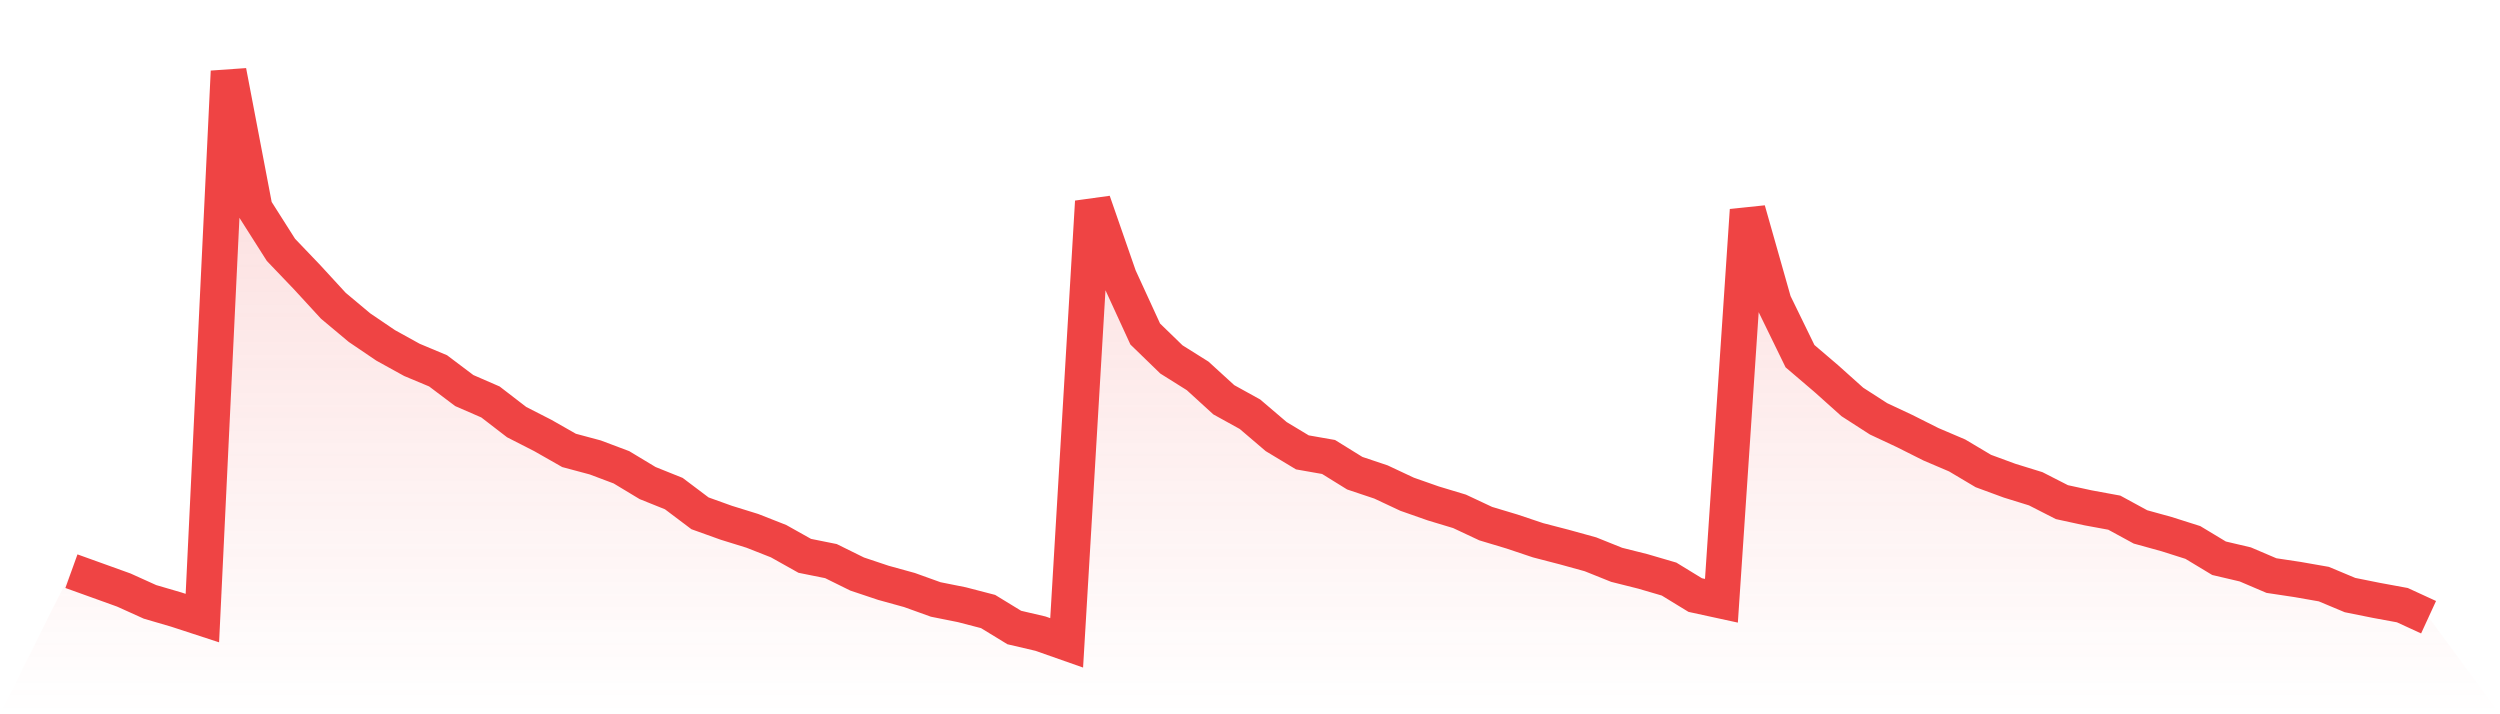 <svg viewBox="0 0 140 40" xmlns="http://www.w3.org/2000/svg">
<defs>
<linearGradient id="gradient" x1="0" x2="0" y1="0" y2="1">
<stop offset="0%" stop-color="#ef4444" stop-opacity="0.2"/>
<stop offset="100%" stop-color="#ef4444" stop-opacity="0"/>
</linearGradient>
</defs>
<path d="M4,31.986 L4,31.986 L5.467,32.514 L6.933,33.042 L8.4,33.705 L9.867,34.134 L11.333,34.613 L12.8,4 L14.267,11.684 L15.733,13.992 L17.2,15.526 L18.667,17.122 L20.133,18.349 L21.6,19.343 L23.067,20.153 L24.533,20.767 L26,21.872 L27.467,22.51 L28.933,23.639 L30.4,24.388 L31.867,25.223 L33.333,25.616 L34.8,26.168 L36.267,27.052 L37.733,27.641 L39.2,28.746 L40.667,29.273 L42.133,29.728 L43.6,30.305 L45.067,31.127 L46.533,31.422 L48,32.146 L49.467,32.637 L50.933,33.042 L52.4,33.57 L53.867,33.864 L55.333,34.245 L56.8,35.141 L58.267,35.484 L59.733,36 L61.2,11.291 L62.667,15.514 L64.133,18.705 L65.6,20.129 L67.067,21.049 L68.533,22.387 L70,23.198 L71.467,24.45 L72.933,25.333 L74.4,25.591 L75.867,26.499 L77.333,26.99 L78.8,27.678 L80.267,28.193 L81.733,28.635 L83.2,29.323 L84.667,29.764 L86.133,30.255 L87.6,30.636 L89.067,31.041 L90.533,31.63 L92,31.998 L93.467,32.428 L94.933,33.324 L96.4,33.643 L97.867,11.77 L99.333,16.937 L100.8,19.945 L102.267,21.197 L103.733,22.51 L105.2,23.455 L106.667,24.143 L108.133,24.879 L109.6,25.505 L111.067,26.377 L112.533,26.917 L114,27.371 L115.467,28.12 L116.933,28.439 L118.4,28.709 L119.867,29.507 L121.333,29.912 L122.8,30.378 L124.267,31.262 L125.733,31.606 L127.2,32.232 L128.667,32.453 L130.133,32.71 L131.6,33.324 L133.067,33.619 L134.533,33.889 L136,34.564 L140,40 L0,40 z" fill="url(#gradient)"/>
<path d="M4,31.986 L4,31.986 L5.467,32.514 L6.933,33.042 L8.4,33.705 L9.867,34.134 L11.333,34.613 L12.8,4 L14.267,11.684 L15.733,13.992 L17.2,15.526 L18.667,17.122 L20.133,18.349 L21.6,19.343 L23.067,20.153 L24.533,20.767 L26,21.872 L27.467,22.51 L28.933,23.639 L30.4,24.388 L31.867,25.223 L33.333,25.616 L34.8,26.168 L36.267,27.052 L37.733,27.641 L39.2,28.746 L40.667,29.273 L42.133,29.728 L43.6,30.305 L45.067,31.127 L46.533,31.422 L48,32.146 L49.467,32.637 L50.933,33.042 L52.4,33.57 L53.867,33.864 L55.333,34.245 L56.8,35.141 L58.267,35.484 L59.733,36 L61.2,11.291 L62.667,15.514 L64.133,18.705 L65.6,20.129 L67.067,21.049 L68.533,22.387 L70,23.198 L71.467,24.45 L72.933,25.333 L74.4,25.591 L75.867,26.499 L77.333,26.99 L78.8,27.678 L80.267,28.193 L81.733,28.635 L83.2,29.323 L84.667,29.764 L86.133,30.255 L87.6,30.636 L89.067,31.041 L90.533,31.63 L92,31.998 L93.467,32.428 L94.933,33.324 L96.4,33.643 L97.867,11.77 L99.333,16.937 L100.8,19.945 L102.267,21.197 L103.733,22.51 L105.2,23.455 L106.667,24.143 L108.133,24.879 L109.6,25.505 L111.067,26.377 L112.533,26.917 L114,27.371 L115.467,28.12 L116.933,28.439 L118.4,28.709 L119.867,29.507 L121.333,29.912 L122.8,30.378 L124.267,31.262 L125.733,31.606 L127.2,32.232 L128.667,32.453 L130.133,32.71 L131.6,33.324 L133.067,33.619 L134.533,33.889 L136,34.564" fill="none" stroke="#ef4444" stroke-width="2"/>
</svg>